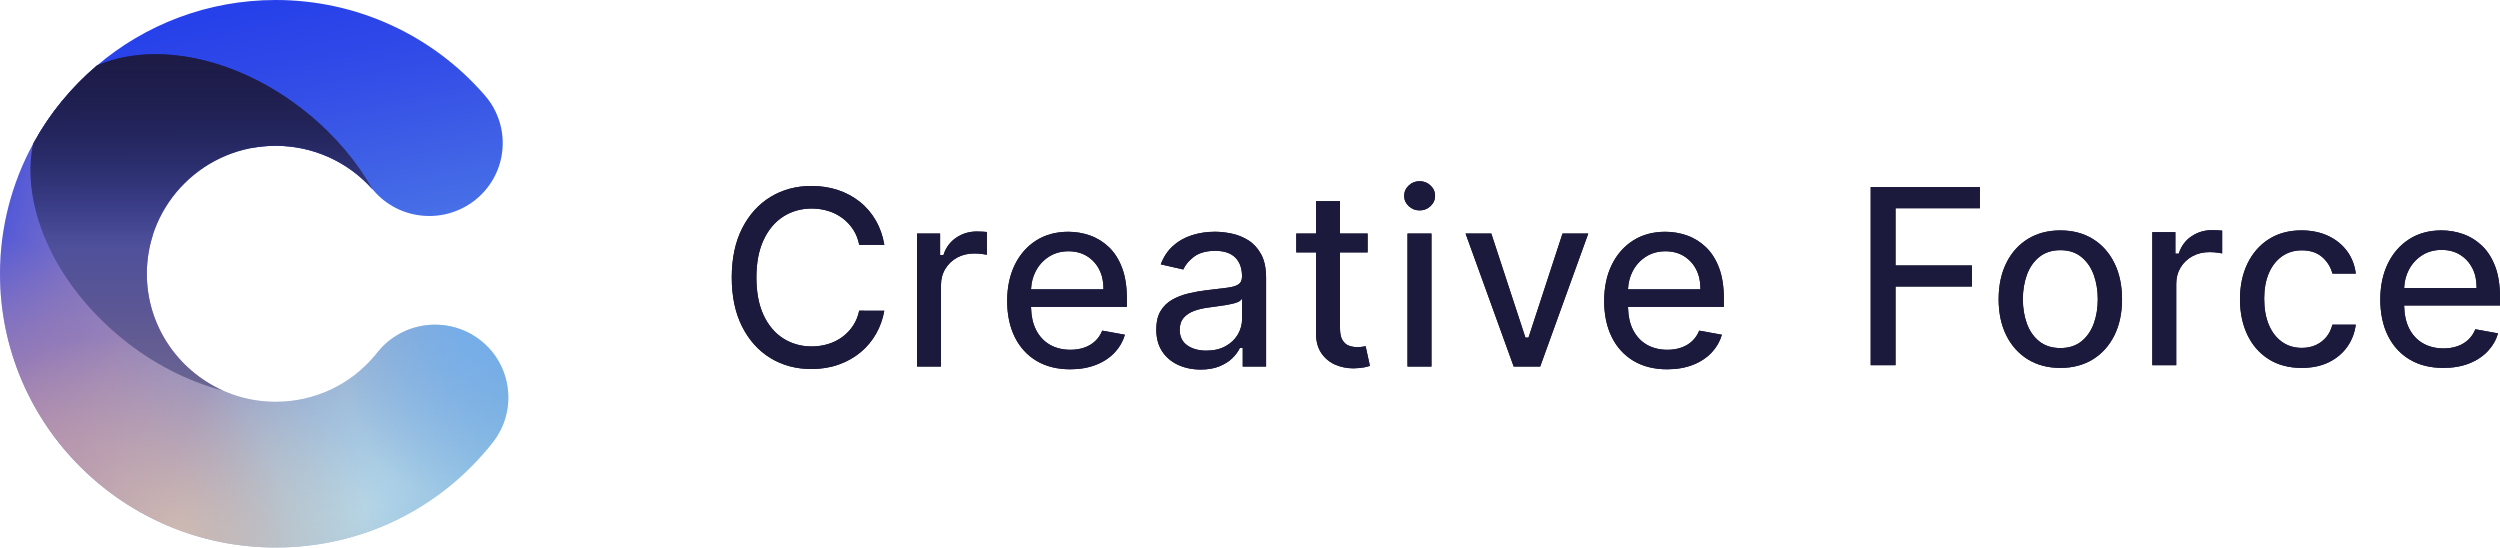 <svg width="242" height="53" viewBox="0 0 242 53" fill="none" xmlns="http://www.w3.org/2000/svg">
<path d="M26.692 0C34.498 0 41.875 3.376 46.957 9.261C49.503 12.224 49.164 16.67 46.182 19.211C43.201 21.742 38.716 21.407 36.17 18.444C36.134 18.406 36.09 18.367 36.064 18.328L36.07 18.339L35.847 18.095C33.484 15.561 30.184 14.116 26.692 14.116C25.994 14.116 25.311 14.174 24.644 14.282L3.668 13.113L3.757 12.961C5.258 10.463 7.157 8.236 9.372 6.352L9.389 6.345C14.043 2.389 20.092 0 26.692 0Z" fill="url(#paint0_linear_97_229)"/>
<path d="M6.161 9.588L14.807 22.729C14.423 23.92 14.215 25.191 14.215 26.508C14.215 31.416 17.104 35.666 21.282 37.672L21.502 37.775L21.54 37.784L21.861 37.925C23.347 38.55 24.972 38.893 26.684 38.893C30.434 38.893 33.923 37.26 36.306 34.397L36.52 34.134C38.931 31.07 43.4 30.532 46.489 32.93C49.569 35.322 50.11 39.76 47.699 42.824C42.6 49.294 34.944 52.998 26.686 52.998C11.971 53 0 41.114 0 26.5C0 21.944 1.167 17.661 3.213 13.91L3.48 13.432C4.262 12.07 5.158 10.786 6.161 9.588Z" fill="url(#paint1_linear_97_229)"/>
<path opacity="0.8" d="M6.161 9.588L14.807 22.729C14.423 23.92 14.215 25.191 14.215 26.508C14.215 31.416 17.104 35.666 21.282 37.672L21.502 37.775L21.54 37.784L21.861 37.925C23.347 38.55 24.972 38.893 26.684 38.893C30.434 38.893 33.923 37.26 36.306 34.397L36.52 34.134C38.931 31.07 43.4 30.532 46.489 32.93C49.569 35.322 50.11 39.76 47.699 42.824C42.6 49.294 34.944 52.998 26.686 52.998C11.971 53 0 41.114 0 26.5C0 21.944 1.167 17.661 3.213 13.91L3.48 13.432C4.262 12.07 5.158 10.786 6.161 9.588Z" fill="url(#paint2_radial_97_229)"/>
<path d="M6.161 9.588L14.807 22.729C14.423 23.92 14.215 25.191 14.215 26.508C14.215 31.416 17.104 35.666 21.282 37.672L21.502 37.775L21.54 37.784L21.861 37.925C23.347 38.55 24.972 38.893 26.684 38.893C30.434 38.893 33.923 37.26 36.306 34.397L36.52 34.134C38.931 31.07 43.4 30.532 46.489 32.93C49.569 35.322 50.11 39.76 47.699 42.824C42.6 49.294 34.944 52.998 26.686 52.998C11.971 53 0 41.114 0 26.5C0 21.944 1.167 17.661 3.213 13.91L3.48 13.432C4.262 12.07 5.158 10.786 6.161 9.588Z" fill="url(#paint3_radial_97_229)"/>
<path d="M6.161 9.588L14.807 22.729C14.423 23.92 14.215 25.191 14.215 26.508C14.215 31.416 17.104 35.666 21.282 37.672L21.502 37.776L21.54 37.785L21.861 37.926C23.347 38.552 24.972 38.895 26.684 38.895C30.434 38.895 33.923 37.261 36.306 34.399L36.52 34.135C38.931 31.072 43.4 30.533 46.489 32.931C49.569 35.324 50.11 39.762 47.699 42.825C42.6 49.296 34.944 53 26.686 53C11.971 53 0 41.114 0 26.5C0 21.944 1.167 17.661 3.213 13.91L3.48 13.432C4.262 12.07 5.158 10.786 6.161 9.588Z" fill="url(#paint4_radial_97_229)" fill-opacity="0.8"/>
<path d="M6.161 9.588L14.807 22.729C14.423 23.92 14.215 25.191 14.215 26.508C14.215 31.416 17.104 35.666 21.282 37.672L21.502 37.775L21.54 37.784L21.861 37.925C23.347 38.55 24.972 38.893 26.684 38.893C30.434 38.893 33.923 37.26 36.306 34.397L36.52 34.134C38.931 31.07 43.4 30.532 46.489 32.93C49.569 35.322 50.11 39.76 47.699 42.824C42.6 49.294 34.944 52.998 26.686 52.998C11.971 53 0 41.114 0 26.5C0 21.944 1.167 17.661 3.213 13.91L3.48 13.432C4.262 12.07 5.158 10.786 6.161 9.588Z" fill="url(#paint5_radial_97_229)"/>
<path d="M11.793 32.752C14.827 35.221 18.165 36.893 21.432 37.768C21.468 37.776 21.494 37.784 21.538 37.791C17.221 35.839 14.213 31.515 14.213 26.506C14.213 19.676 19.803 14.112 26.692 14.112C30.296 14.112 33.696 15.65 36.073 18.339C34.579 15.691 32.469 13.15 29.771 10.963C23.114 5.541 14.98 3.915 9.372 6.354C6.881 8.471 4.788 11.026 3.214 13.91C1.977 19.826 5.19 27.367 11.794 32.744V32.752H11.793Z" fill="url(#paint6_linear_97_229)"/>
<path d="M11.794 32.745C14.827 35.213 18.165 36.89 21.43 37.761C21.463 37.768 21.496 37.778 21.529 37.785C17.213 35.835 14.204 31.507 14.204 26.498C14.204 19.665 19.8 14.107 26.679 14.107C30.278 14.107 33.69 15.646 36.066 18.334C34.571 15.688 32.452 13.147 29.765 10.958C23.105 5.536 14.966 3.914 9.366 6.351C6.875 8.467 4.78 11.028 3.208 13.912C1.976 19.826 5.18 27.363 11.794 32.745Z" fill="url(#paint7_linear_97_229)"/>
<path d="M78.547 35.721C77.068 35.721 75.733 35.364 74.579 34.658C73.423 33.954 72.501 32.928 71.836 31.611C71.171 30.293 70.834 28.694 70.834 26.86C70.834 25.022 71.172 23.422 71.841 22.105C72.508 20.791 73.432 19.768 74.586 19.063C75.742 18.359 77.074 18.001 78.547 18.001C79.454 18.001 80.313 18.133 81.099 18.392C81.885 18.651 82.6 19.034 83.228 19.533C83.854 20.031 84.379 20.646 84.789 21.361C85.181 22.043 85.455 22.83 85.605 23.7H83.174C83.067 23.157 82.876 22.67 82.606 22.25C82.322 21.808 81.97 21.429 81.56 21.122C81.149 20.815 80.685 20.579 80.179 20.422C79.675 20.266 79.134 20.186 78.57 20.186C77.551 20.186 76.626 20.447 75.822 20.962C75.017 21.477 74.376 22.24 73.913 23.233C73.453 24.22 73.22 25.441 73.22 26.86C73.22 28.29 73.453 29.517 73.913 30.504C74.376 31.497 75.021 32.257 75.828 32.767C76.635 33.276 77.555 33.535 78.563 33.535C79.12 33.535 79.659 33.457 80.162 33.304C80.668 33.15 81.132 32.919 81.541 32.618C81.952 32.316 82.306 31.94 82.592 31.503C82.864 31.087 83.059 30.608 83.171 30.074L85.601 30.082C85.456 30.876 85.192 31.618 84.816 32.286C84.419 32.99 83.905 33.605 83.287 34.114C82.668 34.622 81.952 35.023 81.158 35.3C80.366 35.58 79.487 35.721 78.547 35.721Z" fill="#1B1A3D"/>
<path d="M88.769 35.482V22.605H91.003V24.685H91.328L91.353 24.61C91.583 23.933 91.992 23.39 92.573 22.999C93.156 22.606 93.824 22.408 94.563 22.408C94.719 22.408 94.906 22.414 95.122 22.425C95.284 22.433 95.423 22.443 95.532 22.456V24.66C95.428 24.638 95.289 24.617 95.114 24.592C94.849 24.555 94.58 24.536 94.316 24.536C93.699 24.536 93.143 24.668 92.662 24.928C92.179 25.189 91.792 25.555 91.511 26.016C91.23 26.477 91.088 27.009 91.088 27.593V35.482H88.769V35.482Z" fill="#1B1A3D"/>
<path d="M103.594 35.747C102.336 35.747 101.238 35.472 100.333 34.931C99.431 34.391 98.723 33.617 98.234 32.632C97.743 31.642 97.494 30.465 97.494 29.129C97.494 27.811 97.744 26.633 98.234 25.631C98.725 24.631 99.42 23.84 100.302 23.279C101.183 22.72 102.231 22.436 103.416 22.436C104.136 22.436 104.844 22.557 105.52 22.796C106.193 23.033 106.805 23.413 107.341 23.923C107.875 24.432 108.305 25.102 108.614 25.917C108.925 26.734 109.082 27.741 109.082 28.909V29.703H99.805L99.809 29.815C99.829 30.626 99.988 31.332 100.28 31.915C100.597 32.545 101.047 33.032 101.619 33.363C102.187 33.691 102.86 33.859 103.619 33.859C104.111 33.859 104.567 33.786 104.973 33.643C105.383 33.499 105.742 33.281 106.042 32.992C106.32 32.724 106.54 32.392 106.698 32.005L108.893 32.402C108.701 33.046 108.373 33.619 107.919 34.106C107.436 34.622 106.824 35.029 106.099 35.314C105.37 35.601 104.527 35.747 103.594 35.747ZM103.433 24.322C102.701 24.322 102.053 24.505 101.508 24.865C100.964 25.223 100.541 25.696 100.248 26.27C99.991 26.773 99.845 27.319 99.813 27.895L99.807 28.009H106.815V27.901C106.815 27.215 106.674 26.598 106.395 26.064C106.115 25.529 105.717 25.101 105.212 24.789C104.705 24.48 104.107 24.322 103.433 24.322Z" fill="#1B1A3D"/>
<path d="M116.226 35.772C115.418 35.772 114.68 35.618 114.03 35.317C113.383 35.018 112.866 34.576 112.492 34.005C112.117 33.434 111.928 32.724 111.928 31.891C111.928 31.175 112.065 30.58 112.337 30.122C112.609 29.663 112.982 29.295 113.444 29.027C113.914 28.756 114.447 28.548 115.029 28.408C115.617 28.268 116.224 28.16 116.835 28.087C117.616 27.995 118.25 27.921 118.739 27.86C119.246 27.798 119.608 27.698 119.844 27.55C120.099 27.393 120.227 27.138 120.227 26.793V26.734C120.227 25.963 120.005 25.355 119.569 24.925C119.134 24.497 118.484 24.28 117.636 24.28C116.76 24.28 116.059 24.479 115.551 24.87C115.078 25.234 114.737 25.644 114.539 26.086L112.363 25.588C112.637 24.865 113.032 24.271 113.536 23.816C114.069 23.337 114.69 22.983 115.385 22.765C116.085 22.544 116.832 22.433 117.603 22.433C118.114 22.433 118.665 22.493 119.241 22.614C119.811 22.734 120.353 22.954 120.853 23.269C121.347 23.581 121.759 24.034 122.078 24.614C122.396 25.194 122.557 25.962 122.557 26.892V35.479H120.296V33.688H120.016L119.986 33.749C119.829 34.065 119.587 34.383 119.27 34.691C118.953 34.998 118.539 35.257 118.039 35.46C117.536 35.668 116.927 35.772 116.226 35.772ZM120.047 29.103C119.994 29.156 119.869 29.238 119.571 29.326C119.318 29.402 119.027 29.466 118.706 29.519C118.378 29.573 118.059 29.621 117.748 29.663L116.968 29.77C116.469 29.834 116.009 29.941 115.598 30.091C115.178 30.245 114.836 30.468 114.584 30.757C114.327 31.051 114.197 31.444 114.197 31.923C114.197 32.589 114.447 33.099 114.94 33.44C115.421 33.772 116.04 33.941 116.779 33.941C117.497 33.941 118.122 33.795 118.637 33.51C119.154 33.223 119.554 32.842 119.826 32.375C120.097 31.908 120.235 31.4 120.235 30.867V28.915L120.047 29.103Z" fill="#1B1A3D"/>
<path d="M131 35.654C130.383 35.654 129.798 35.536 129.262 35.305C128.706 35.064 128.25 34.688 127.908 34.185C127.566 33.682 127.391 33.042 127.391 32.277V24.435H125.479V22.608H127.391V19.468H129.712V22.605H132.387V24.432H129.712V31.745C129.712 32.264 129.788 32.646 129.948 32.913C130.107 33.181 130.319 33.366 130.577 33.462C130.822 33.553 131.094 33.602 131.384 33.602C131.594 33.602 131.781 33.586 131.94 33.557C132.039 33.538 132.122 33.523 132.192 33.508L132.607 35.416C132.473 35.462 132.298 35.508 132.083 35.555C131.82 35.612 131.484 35.645 131.085 35.651L131 35.654Z" fill="#1B1A3D"/>
<path d="M136.246 35.482V22.605H138.567V35.482H136.246V35.482ZM137.419 20.366C137.002 20.366 136.657 20.23 136.362 19.949C136.066 19.67 135.924 19.346 135.924 18.958C135.924 18.565 136.068 18.238 136.362 17.959C136.657 17.678 137.003 17.541 137.419 17.541C137.836 17.541 138.181 17.678 138.478 17.959C138.773 18.238 138.915 18.562 138.915 18.95C138.915 19.343 138.771 19.67 138.478 19.949C138.183 20.23 137.836 20.366 137.419 20.366Z" fill="#1B1A3D"/>
<path d="M146.527 35.482L141.867 22.606H144.358L147.662 32.682H147.958L151.253 22.606H153.745L149.091 35.482H146.527Z" fill="#1B1A3D"/>
<path d="M161.382 35.747C160.124 35.747 159.026 35.472 158.121 34.931C157.219 34.391 156.511 33.617 156.022 32.632C155.531 31.642 155.282 30.465 155.282 29.129C155.282 27.811 155.532 26.633 156.022 25.631C156.513 24.631 157.208 23.84 158.09 23.279C158.971 22.72 160.019 22.436 161.204 22.436C161.924 22.436 162.632 22.557 163.308 22.796C163.981 23.033 164.593 23.413 165.129 23.923C165.663 24.432 166.093 25.102 166.402 25.917C166.713 26.734 166.87 27.741 166.87 28.909V29.703H157.594L157.597 29.815C157.617 30.626 157.776 31.332 158.068 31.915C158.385 32.545 158.835 33.032 159.407 33.363C159.975 33.691 160.648 33.859 161.407 33.859C161.899 33.859 162.355 33.786 162.761 33.643C163.171 33.499 163.53 33.281 163.83 32.992C164.108 32.724 164.328 32.392 164.486 32.005L166.681 32.402C166.489 33.046 166.161 33.619 165.707 34.106C165.224 34.622 164.612 35.029 163.887 35.314C163.157 35.601 162.315 35.747 161.382 35.747ZM161.22 24.322C160.488 24.322 159.839 24.505 159.294 24.865C158.751 25.223 158.328 25.696 158.034 26.27C157.778 26.773 157.631 27.319 157.6 27.895L157.594 28.009H164.601V27.901C164.601 27.215 164.461 26.598 164.181 26.064C163.902 25.529 163.503 25.101 162.999 24.789C162.493 24.48 161.895 24.322 161.22 24.322Z" fill="#1B1A3D"/>
<path d="M181.083 35.35V18.108H191.652V20.158H183.488V25.696H190.879V27.736H183.488V35.35H181.083Z" fill="#1B1A3D"/>
<path d="M199.441 35.614C198.245 35.614 197.186 35.334 196.296 34.787C195.405 34.238 194.704 33.457 194.212 32.469C193.719 31.478 193.467 30.3 193.467 28.971C193.467 27.636 193.719 26.453 194.212 25.456C194.704 24.462 195.405 23.68 196.296 23.131C197.186 22.581 198.245 22.304 199.441 22.304C200.637 22.304 201.696 22.581 202.586 23.131C203.477 23.68 204.176 24.462 204.67 25.456C205.165 26.453 205.415 27.637 205.415 28.971C205.415 30.3 205.163 31.478 204.67 32.469C204.178 33.457 203.477 34.238 202.586 34.787C201.695 35.336 200.637 35.614 199.441 35.614ZM199.449 24.216C198.627 24.216 197.937 24.44 197.395 24.881C196.858 25.318 196.455 25.903 196.197 26.621C195.943 27.331 195.813 28.119 195.813 28.963C195.813 29.813 195.943 30.603 196.197 31.31C196.455 32.026 196.858 32.607 197.395 33.038C197.935 33.473 198.627 33.693 199.447 33.693C200.262 33.693 200.95 33.473 201.487 33.038C202.021 32.607 202.422 32.026 202.68 31.312C202.936 30.605 203.064 29.815 203.064 28.965C203.064 28.121 202.935 27.333 202.68 26.622C202.422 25.904 202.021 25.32 201.487 24.882C200.951 24.44 200.264 24.216 199.449 24.216Z" fill="#1B1A3D"/>
<path d="M208.343 35.35V22.473H210.578V24.553H210.902L210.927 24.479C211.157 23.801 211.566 23.258 212.147 22.867C212.73 22.474 213.398 22.276 214.137 22.276C214.293 22.276 214.48 22.282 214.696 22.293C214.858 22.301 214.997 22.312 215.107 22.324V24.528C215.002 24.507 214.863 24.485 214.688 24.46C214.423 24.423 214.154 24.404 213.89 24.404C213.275 24.404 212.717 24.536 212.236 24.797C211.754 25.057 211.366 25.425 211.085 25.884C210.804 26.346 210.662 26.877 210.662 27.462V35.35H208.343Z" fill="#1B1A3D"/>
<path d="M222.802 35.614C221.566 35.614 220.489 35.328 219.603 34.765C218.716 34.202 218.024 33.412 217.55 32.418C217.072 31.421 216.83 30.26 216.83 28.97C216.83 27.662 217.078 26.492 217.567 25.492C218.054 24.496 218.749 23.704 219.634 23.145C220.518 22.584 221.576 22.301 222.778 22.301C223.748 22.301 224.624 22.482 225.382 22.84C226.136 23.197 226.756 23.703 227.222 24.345C227.665 24.955 227.94 25.675 228.041 26.483H225.778C225.629 25.886 225.311 25.363 224.835 24.925C224.332 24.465 223.654 24.232 222.819 24.232C222.091 24.232 221.446 24.426 220.9 24.811C220.356 25.194 219.927 25.743 219.625 26.442C219.327 27.137 219.175 27.969 219.175 28.91C219.175 29.875 219.324 30.721 219.617 31.425C219.912 32.136 220.339 32.693 220.882 33.083C221.429 33.476 222.08 33.676 222.82 33.676C223.316 33.676 223.772 33.583 224.179 33.398C224.587 33.212 224.935 32.942 225.213 32.595C225.475 32.269 225.666 31.875 225.778 31.425H228.04C227.938 32.202 227.673 32.907 227.248 33.522C226.801 34.169 226.197 34.684 225.45 35.055C224.701 35.426 223.811 35.614 222.802 35.614Z" fill="#1B1A3D"/>
<path d="M236.512 35.614C235.254 35.614 234.156 35.339 233.251 34.798C232.347 34.256 231.641 33.484 231.152 32.499C230.66 31.509 230.412 30.331 230.412 28.996C230.412 27.677 230.662 26.502 231.152 25.498C231.643 24.499 232.338 23.708 233.22 23.146C234.101 22.586 235.149 22.302 236.334 22.302C237.054 22.302 237.762 22.423 238.438 22.662C239.111 22.899 239.723 23.279 240.259 23.79C240.793 24.299 241.223 24.969 241.532 25.783C241.843 26.601 242 27.606 242 28.776V29.57H232.724L232.727 29.681C232.747 30.493 232.906 31.199 233.198 31.782C233.515 32.412 233.965 32.9 234.537 33.229C235.105 33.558 235.778 33.726 236.537 33.726C237.029 33.726 237.485 33.653 237.891 33.51C238.301 33.366 238.66 33.147 238.96 32.858C239.238 32.59 239.458 32.258 239.616 31.872L241.811 32.269C241.619 32.913 241.291 33.485 240.837 33.972C240.354 34.489 239.742 34.897 239.017 35.181C238.288 35.469 237.446 35.614 236.512 35.614ZM236.351 24.19C235.619 24.19 234.971 24.373 234.426 24.733C233.882 25.091 233.459 25.564 233.165 26.139C232.909 26.641 232.763 27.187 232.731 27.764L232.725 27.879H239.733V27.77C239.733 27.085 239.592 26.467 239.313 25.934C239.033 25.398 238.635 24.97 238.13 24.659C237.624 24.348 237.026 24.19 236.351 24.19Z" fill="#1B1A3D"/>
<path d="M78.546 35.721C77.067 35.721 75.732 35.364 74.578 34.658C73.422 33.954 72.501 32.928 71.836 31.611C71.17 30.293 70.833 28.694 70.833 26.86C70.833 25.022 71.172 23.422 71.84 22.105C72.507 20.791 73.432 19.768 74.586 19.063C75.742 18.359 77.074 18.001 78.546 18.001C79.454 18.001 80.313 18.133 81.098 18.392C81.884 18.651 82.599 19.034 83.227 19.533C83.853 20.031 84.378 20.646 84.789 21.361C85.181 22.043 85.454 22.83 85.604 23.7H83.174C83.066 23.157 82.876 22.67 82.606 22.25C82.321 21.808 81.97 21.429 81.559 21.122C81.148 20.815 80.685 20.579 80.178 20.422C79.674 20.266 79.134 20.186 78.57 20.186C77.55 20.186 76.626 20.447 75.821 20.962C75.017 21.477 74.375 22.24 73.913 23.233C73.452 24.22 73.219 25.441 73.219 26.86C73.219 28.29 73.452 29.517 73.913 30.504C74.375 31.497 75.02 32.257 75.828 32.767C76.635 33.276 77.555 33.535 78.562 33.535C79.12 33.535 79.659 33.457 80.161 33.304C80.667 33.15 81.131 32.919 81.54 32.618C81.951 32.316 82.306 31.94 82.591 31.503C82.863 31.087 83.058 30.608 83.171 30.074L85.601 30.082C85.456 30.876 85.192 31.618 84.815 32.286C84.419 32.99 83.905 33.605 83.286 34.114C82.668 34.622 81.951 35.023 81.158 35.3C80.366 35.58 79.487 35.721 78.546 35.721Z" fill="#1B1A3D"/>
<path d="M88.768 35.482V22.605H91.003V24.685H91.328L91.353 24.61C91.582 23.933 91.992 23.39 92.573 22.999C93.155 22.606 93.823 22.408 94.562 22.408C94.718 22.408 94.906 22.414 95.121 22.425C95.284 22.433 95.423 22.443 95.532 22.456V24.66C95.427 24.638 95.288 24.617 95.114 24.592C94.848 24.555 94.579 24.536 94.315 24.536C93.698 24.536 93.142 24.668 92.662 24.928C92.179 25.189 91.792 25.555 91.51 26.016C91.229 26.477 91.087 27.009 91.087 27.593V35.482H88.768V35.482Z" fill="#1B1A3D"/>
<path d="M103.594 35.747C102.335 35.747 101.237 35.472 100.333 34.931C99.43 34.391 98.723 33.617 98.234 32.632C97.742 31.642 97.494 30.465 97.494 29.129C97.494 27.811 97.743 26.633 98.234 25.631C98.724 24.631 99.419 23.84 100.302 23.279C101.183 22.72 102.23 22.436 103.416 22.436C104.136 22.436 104.843 22.557 105.52 22.796C106.193 23.033 106.805 23.413 107.341 23.923C107.875 24.432 108.304 25.102 108.613 25.917C108.924 26.734 109.082 27.741 109.082 28.909V29.703H99.805L99.808 29.815C99.829 30.626 99.988 31.332 100.28 31.915C100.597 32.545 101.047 33.032 101.618 33.363C102.187 33.691 102.86 33.859 103.619 33.859C104.111 33.859 104.567 33.786 104.973 33.643C105.382 33.499 105.741 33.281 106.041 32.992C106.319 32.724 106.539 32.392 106.697 32.005L108.893 32.402C108.701 33.046 108.373 33.619 107.918 34.106C107.436 34.622 106.824 35.029 106.099 35.314C105.37 35.601 104.526 35.747 103.594 35.747ZM103.433 24.322C102.701 24.322 102.052 24.505 101.507 24.865C100.964 25.223 100.541 25.696 100.247 26.27C99.991 26.773 99.844 27.319 99.813 27.895L99.807 28.009H106.814V27.901C106.814 27.215 106.674 26.598 106.394 26.064C106.115 25.529 105.716 25.101 105.212 24.789C104.704 24.48 104.106 24.322 103.433 24.322Z" fill="#1B1A3D"/>
<path d="M116.225 35.772C115.418 35.772 114.679 35.618 114.029 35.317C113.383 35.018 112.866 34.576 112.491 34.005C112.116 33.434 111.927 32.724 111.927 31.891C111.927 31.175 112.065 30.58 112.336 30.122C112.608 29.663 112.981 29.295 113.444 29.027C113.914 28.756 114.446 28.548 115.029 28.408C115.616 28.268 116.224 28.16 116.834 28.087C117.615 27.995 118.249 27.921 118.738 27.86C119.246 27.798 119.608 27.698 119.844 27.55C120.098 27.393 120.226 27.138 120.226 26.793V26.734C120.226 25.963 120.005 25.355 119.569 24.925C119.133 24.497 118.483 24.28 117.635 24.28C116.759 24.28 116.058 24.479 115.551 24.87C115.077 25.234 114.737 25.644 114.539 26.086L112.363 25.588C112.636 24.865 113.031 24.271 113.536 23.816C114.068 23.337 114.69 22.983 115.385 22.765C116.085 22.544 116.831 22.433 117.603 22.433C118.113 22.433 118.665 22.493 119.241 22.614C119.811 22.734 120.353 22.954 120.853 23.269C121.346 23.581 121.758 24.034 122.077 24.614C122.396 25.194 122.557 25.962 122.557 26.892V35.479H120.295V33.688H120.016L119.986 33.749C119.828 34.065 119.586 34.383 119.269 34.691C118.952 34.998 118.538 35.257 118.038 35.46C117.536 35.668 116.926 35.772 116.225 35.772ZM120.047 29.103C119.994 29.156 119.869 29.238 119.57 29.326C119.317 29.402 119.027 29.466 118.705 29.519C118.377 29.573 118.059 29.621 117.748 29.663L116.967 29.77C116.469 29.834 116.008 29.941 115.597 30.091C115.177 30.245 114.835 30.468 114.584 30.757C114.326 31.051 114.196 31.444 114.196 31.923C114.196 32.589 114.446 33.099 114.94 33.44C115.421 33.772 116.039 33.941 116.778 33.941C117.496 33.941 118.121 33.795 118.637 33.51C119.153 33.223 119.553 32.842 119.825 32.375C120.097 31.908 120.234 31.4 120.234 30.867V28.915L120.047 29.103Z" fill="#1B1A3D"/>
<path d="M130.999 35.654C130.382 35.654 129.797 35.536 129.261 35.305C128.705 35.064 128.249 34.688 127.907 34.185C127.565 33.682 127.39 33.042 127.39 32.277V24.435H125.479V22.608H127.39V19.468H129.711V22.605H132.386V24.432H129.711V31.745C129.711 32.264 129.787 32.646 129.947 32.913C130.106 33.181 130.318 33.366 130.576 33.462C130.821 33.553 131.093 33.602 131.384 33.602C131.593 33.602 131.78 33.586 131.939 33.557C132.038 33.538 132.121 33.523 132.191 33.508L132.606 35.416C132.472 35.462 132.297 35.508 132.082 35.555C131.819 35.612 131.483 35.645 131.084 35.651L130.999 35.654Z" fill="#1B1A3D"/>
<path d="M136.246 35.482V22.605H138.566V35.482H136.246V35.482ZM137.418 20.366C137.001 20.366 136.656 20.23 136.361 19.949C136.066 19.67 135.924 19.346 135.924 18.958C135.924 18.565 136.068 18.238 136.361 17.959C136.656 17.678 137.003 17.541 137.418 17.541C137.835 17.541 138.181 17.678 138.477 17.959C138.772 18.238 138.915 18.562 138.915 18.95C138.915 19.343 138.771 19.67 138.477 19.949C138.182 20.23 137.835 20.366 137.418 20.366Z" fill="#1B1A3D"/>
<path d="M146.526 35.482L141.866 22.606H144.357L147.662 32.682H147.957L151.252 22.606H153.745L149.091 35.482H146.526Z" fill="#1B1A3D"/>
<path d="M161.382 35.747C160.123 35.747 159.025 35.472 158.121 34.931C157.218 34.391 156.511 33.617 156.022 32.632C155.53 31.642 155.282 30.465 155.282 29.129C155.282 27.811 155.532 26.633 156.022 25.631C156.512 24.631 157.207 23.84 158.09 23.279C158.971 22.72 160.019 22.436 161.204 22.436C161.924 22.436 162.631 22.557 163.308 22.796C163.981 23.033 164.593 23.413 165.129 23.923C165.663 24.432 166.092 25.102 166.401 25.917C166.712 26.734 166.87 27.741 166.87 28.909V29.703H157.593L157.596 29.815C157.617 30.626 157.776 31.332 158.068 31.915C158.385 32.545 158.835 33.032 159.406 33.363C159.975 33.691 160.648 33.859 161.407 33.859C161.899 33.859 162.355 33.786 162.761 33.643C163.17 33.499 163.529 33.281 163.829 32.992C164.107 32.724 164.327 32.392 164.485 32.005L166.681 32.402C166.489 33.046 166.161 33.619 165.706 34.106C165.224 34.622 164.612 35.029 163.887 35.314C163.156 35.601 162.314 35.747 161.382 35.747ZM161.22 24.322C160.487 24.322 159.839 24.505 159.294 24.865C158.75 25.223 158.327 25.696 158.034 26.27C157.777 26.773 157.631 27.319 157.599 27.895L157.593 28.009H164.601V27.901C164.601 27.215 164.46 26.598 164.181 26.064C163.901 25.529 163.503 25.101 162.998 24.789C162.492 24.48 161.894 24.322 161.22 24.322Z" fill="#1B1A3D"/>
<path d="M181.082 35.35V18.108H191.652V20.158H183.487V25.696H190.879V27.736H183.487V35.35H181.082Z" fill="#1B1A3D"/>
<path d="M199.441 35.614C198.244 35.614 197.185 35.334 196.295 34.787C195.405 34.238 194.704 33.457 194.212 32.469C193.718 31.478 193.467 30.3 193.467 28.971C193.467 27.636 193.718 26.453 194.212 25.456C194.704 24.462 195.405 23.68 196.295 23.131C197.185 22.581 198.244 22.304 199.441 22.304C200.637 22.304 201.696 22.581 202.586 23.131C203.476 23.68 204.176 24.462 204.669 25.456C205.164 26.453 205.414 27.637 205.414 28.971C205.414 30.3 205.163 31.478 204.669 32.469C204.177 33.457 203.476 34.238 202.586 34.787C201.694 35.336 200.637 35.614 199.441 35.614ZM199.448 24.216C198.627 24.216 197.937 24.44 197.395 24.881C196.857 25.318 196.454 25.903 196.197 26.621C195.942 27.331 195.813 28.119 195.813 28.963C195.813 29.813 195.942 30.603 196.197 31.31C196.454 32.026 196.857 32.607 197.395 33.038C197.935 33.473 198.627 33.693 199.447 33.693C200.262 33.693 200.949 33.473 201.486 33.038C202.021 32.607 202.422 32.026 202.68 31.312C202.936 30.605 203.064 29.815 203.064 28.965C203.064 28.121 202.934 27.333 202.68 26.622C202.422 25.904 202.021 25.32 201.486 24.882C200.951 24.44 200.264 24.216 199.448 24.216Z" fill="#1B1A3D"/>
<path d="M208.342 35.35V22.473H210.577V24.553H210.902L210.927 24.479C211.157 23.801 211.566 23.258 212.147 22.867C212.729 22.474 213.398 22.276 214.136 22.276C214.293 22.276 214.48 22.282 214.695 22.293C214.858 22.301 214.997 22.312 215.106 22.324V24.528C215.002 24.507 214.863 24.485 214.688 24.46C214.422 24.423 214.154 24.404 213.89 24.404C213.274 24.404 212.717 24.536 212.236 24.797C211.753 25.057 211.366 25.425 211.085 25.884C210.804 26.346 210.661 26.877 210.661 27.462V35.35H208.342Z" fill="#1B1A3D"/>
<path d="M222.801 35.614C221.566 35.614 220.488 35.328 219.603 34.765C218.716 34.202 218.024 33.412 217.549 32.418C217.071 31.421 216.829 30.26 216.829 28.97C216.829 27.662 217.077 26.492 217.566 25.492C218.054 24.496 218.748 23.704 219.634 23.145C220.518 22.584 221.575 22.301 222.778 22.301C223.748 22.301 224.624 22.482 225.381 22.84C226.136 23.197 226.756 23.703 227.221 24.345C227.665 24.955 227.939 25.675 228.041 26.483H225.778C225.628 25.886 225.311 25.363 224.835 24.925C224.332 24.465 223.654 24.232 222.818 24.232C222.091 24.232 221.446 24.426 220.899 24.811C220.356 25.194 219.926 25.743 219.625 26.442C219.326 27.137 219.175 27.969 219.175 28.91C219.175 29.875 219.323 30.721 219.617 31.425C219.912 32.136 220.338 32.693 220.882 33.083C221.428 33.476 222.08 33.676 222.82 33.676C223.315 33.676 223.771 33.583 224.179 33.398C224.586 33.212 224.935 32.942 225.213 32.595C225.475 32.269 225.666 31.875 225.778 31.425H228.039C227.938 32.202 227.672 32.907 227.248 33.522C226.801 34.169 226.196 34.684 225.45 35.055C224.7 35.426 223.81 35.614 222.801 35.614Z" fill="#1B1A3D"/>
<path d="M236.512 35.614C235.253 35.614 234.155 35.339 233.251 34.798C232.347 34.256 231.641 33.484 231.152 32.499C230.66 31.509 230.412 30.331 230.412 28.996C230.412 27.677 230.662 26.502 231.152 25.498C231.642 24.499 232.337 23.708 233.22 23.146C234.1 22.586 235.148 22.302 236.334 22.302C237.054 22.302 237.761 22.423 238.437 22.662C239.111 22.899 239.723 23.279 240.258 23.79C240.793 24.299 241.222 24.969 241.531 25.783C241.842 26.601 242 27.606 242 28.776V29.57H232.723L232.726 29.681C232.746 30.493 232.906 31.199 233.198 31.782C233.515 32.412 233.965 32.9 234.536 33.229C235.105 33.558 235.778 33.726 236.537 33.726C237.029 33.726 237.485 33.653 237.891 33.51C238.3 33.366 238.659 33.147 238.959 32.858C239.237 32.59 239.457 32.258 239.615 31.872L241.811 32.269C241.619 32.913 241.291 33.485 240.836 33.972C240.354 34.489 239.742 34.897 239.017 35.181C238.288 35.469 237.446 35.614 236.512 35.614ZM236.351 24.19C235.619 24.19 234.97 24.373 234.425 24.733C233.882 25.091 233.459 25.564 233.165 26.139C232.909 26.641 232.762 27.187 232.731 27.764L232.725 27.879H239.732V27.77C239.732 27.085 239.592 26.467 239.312 25.934C239.033 25.398 238.634 24.97 238.13 24.659C237.624 24.348 237.026 24.19 236.351 24.19Z" fill="#1B1A3D"/>
<defs>
<linearGradient id="paint0_linear_97_229" x1="28.329" y1="23.465" x2="23.35" y2="-0.68" gradientUnits="userSpaceOnUse">
<stop stop-color="#476FE7"/>
<stop offset="0.297" stop-color="#3D5DE6"/>
<stop offset="0.522" stop-color="#3550E7"/>
<stop offset="0.726" stop-color="#2D47E8"/>
<stop offset="1" stop-color="#253FEB"/>
</linearGradient>
<linearGradient id="paint1_linear_97_229" x1="48.443" y1="41.764" x2="-1.148" y2="26.306" gradientUnits="userSpaceOnUse">
<stop stop-color="#73B1E2"/>
<stop offset="0.163" stop-color="#7FADD8"/>
<stop offset="0.297" stop-color="#8AA4CD"/>
<stop offset="0.412" stop-color="#909EC7"/>
<stop offset="0.522" stop-color="#9594C0"/>
<stop offset="0.615" stop-color="#948DBE"/>
<stop offset="0.726" stop-color="#9383BB"/>
<stop offset="0.854" stop-color="#7D71C3"/>
<stop offset="1" stop-color="#5359D8"/>
</linearGradient>
<radialGradient id="paint2_radial_97_229" cx="0" cy="0" r="1" gradientUnits="userSpaceOnUse" gradientTransform="translate(35.413 49.192) rotate(-162.01) scale(19.067 24.069)">
<stop stop-color="#BFDFEC"/>
<stop offset="1" stop-color="#BFDFEC" stop-opacity="0"/>
</radialGradient>
<radialGradient id="paint3_radial_97_229" cx="0" cy="0" r="1" gradientUnits="userSpaceOnUse" gradientTransform="translate(4.545 42.248) rotate(-142.031) scale(27.87 15.305)">
<stop stop-color="#A784AE"/>
<stop offset="1" stop-color="#A784AE" stop-opacity="0"/>
</radialGradient>
<radialGradient id="paint4_radial_97_229" cx="0" cy="0" r="1" gradientUnits="userSpaceOnUse" gradientTransform="translate(17.101 51.264) rotate(-150.259) scale(22.694 17.414)">
<stop stop-color="#E8D1AE" stop-opacity="0.801"/>
<stop offset="1" stop-color="#E8D1AE" stop-opacity="0"/>
</radialGradient>
<radialGradient id="paint5_radial_97_229" cx="0" cy="0" r="1" gradientUnits="userSpaceOnUse" gradientTransform="translate(47.26 29.106) rotate(113.742) scale(19.489 12.553)">
<stop stop-color="#70AEF2" stop-opacity="0.83"/>
<stop offset="1" stop-color="#6896DF" stop-opacity="0"/>
</radialGradient>
<linearGradient id="paint6_linear_97_229" x1="19.492" y1="6.021" x2="19.547" y2="37.287" gradientUnits="userSpaceOnUse">
<stop stop-color="#1F2158"/>
<stop offset="0.085" stop-color="#23276A"/>
<stop offset="0.22" stop-color="#2D3383"/>
<stop offset="0.31" stop-color="#363E92"/>
<stop offset="0.455" stop-color="#494EA8"/>
<stop offset="0.58" stop-color="#5C5EB1"/>
<stop offset="0.718" stop-color="#6764AC"/>
<stop offset="0.865" stop-color="#746DA7"/>
<stop offset="1" stop-color="#7B78A6"/>
</linearGradient>
<linearGradient id="paint7_linear_97_229" x1="19.507" y1="37.1" x2="19.507" y2="2.9" gradientUnits="userSpaceOnUse">
<stop offset="0.41" stop-color="#201E47" stop-opacity="0.21"/>
<stop offset="1" stop-color="#1C1A44"/>
</linearGradient>
</defs>
</svg>
